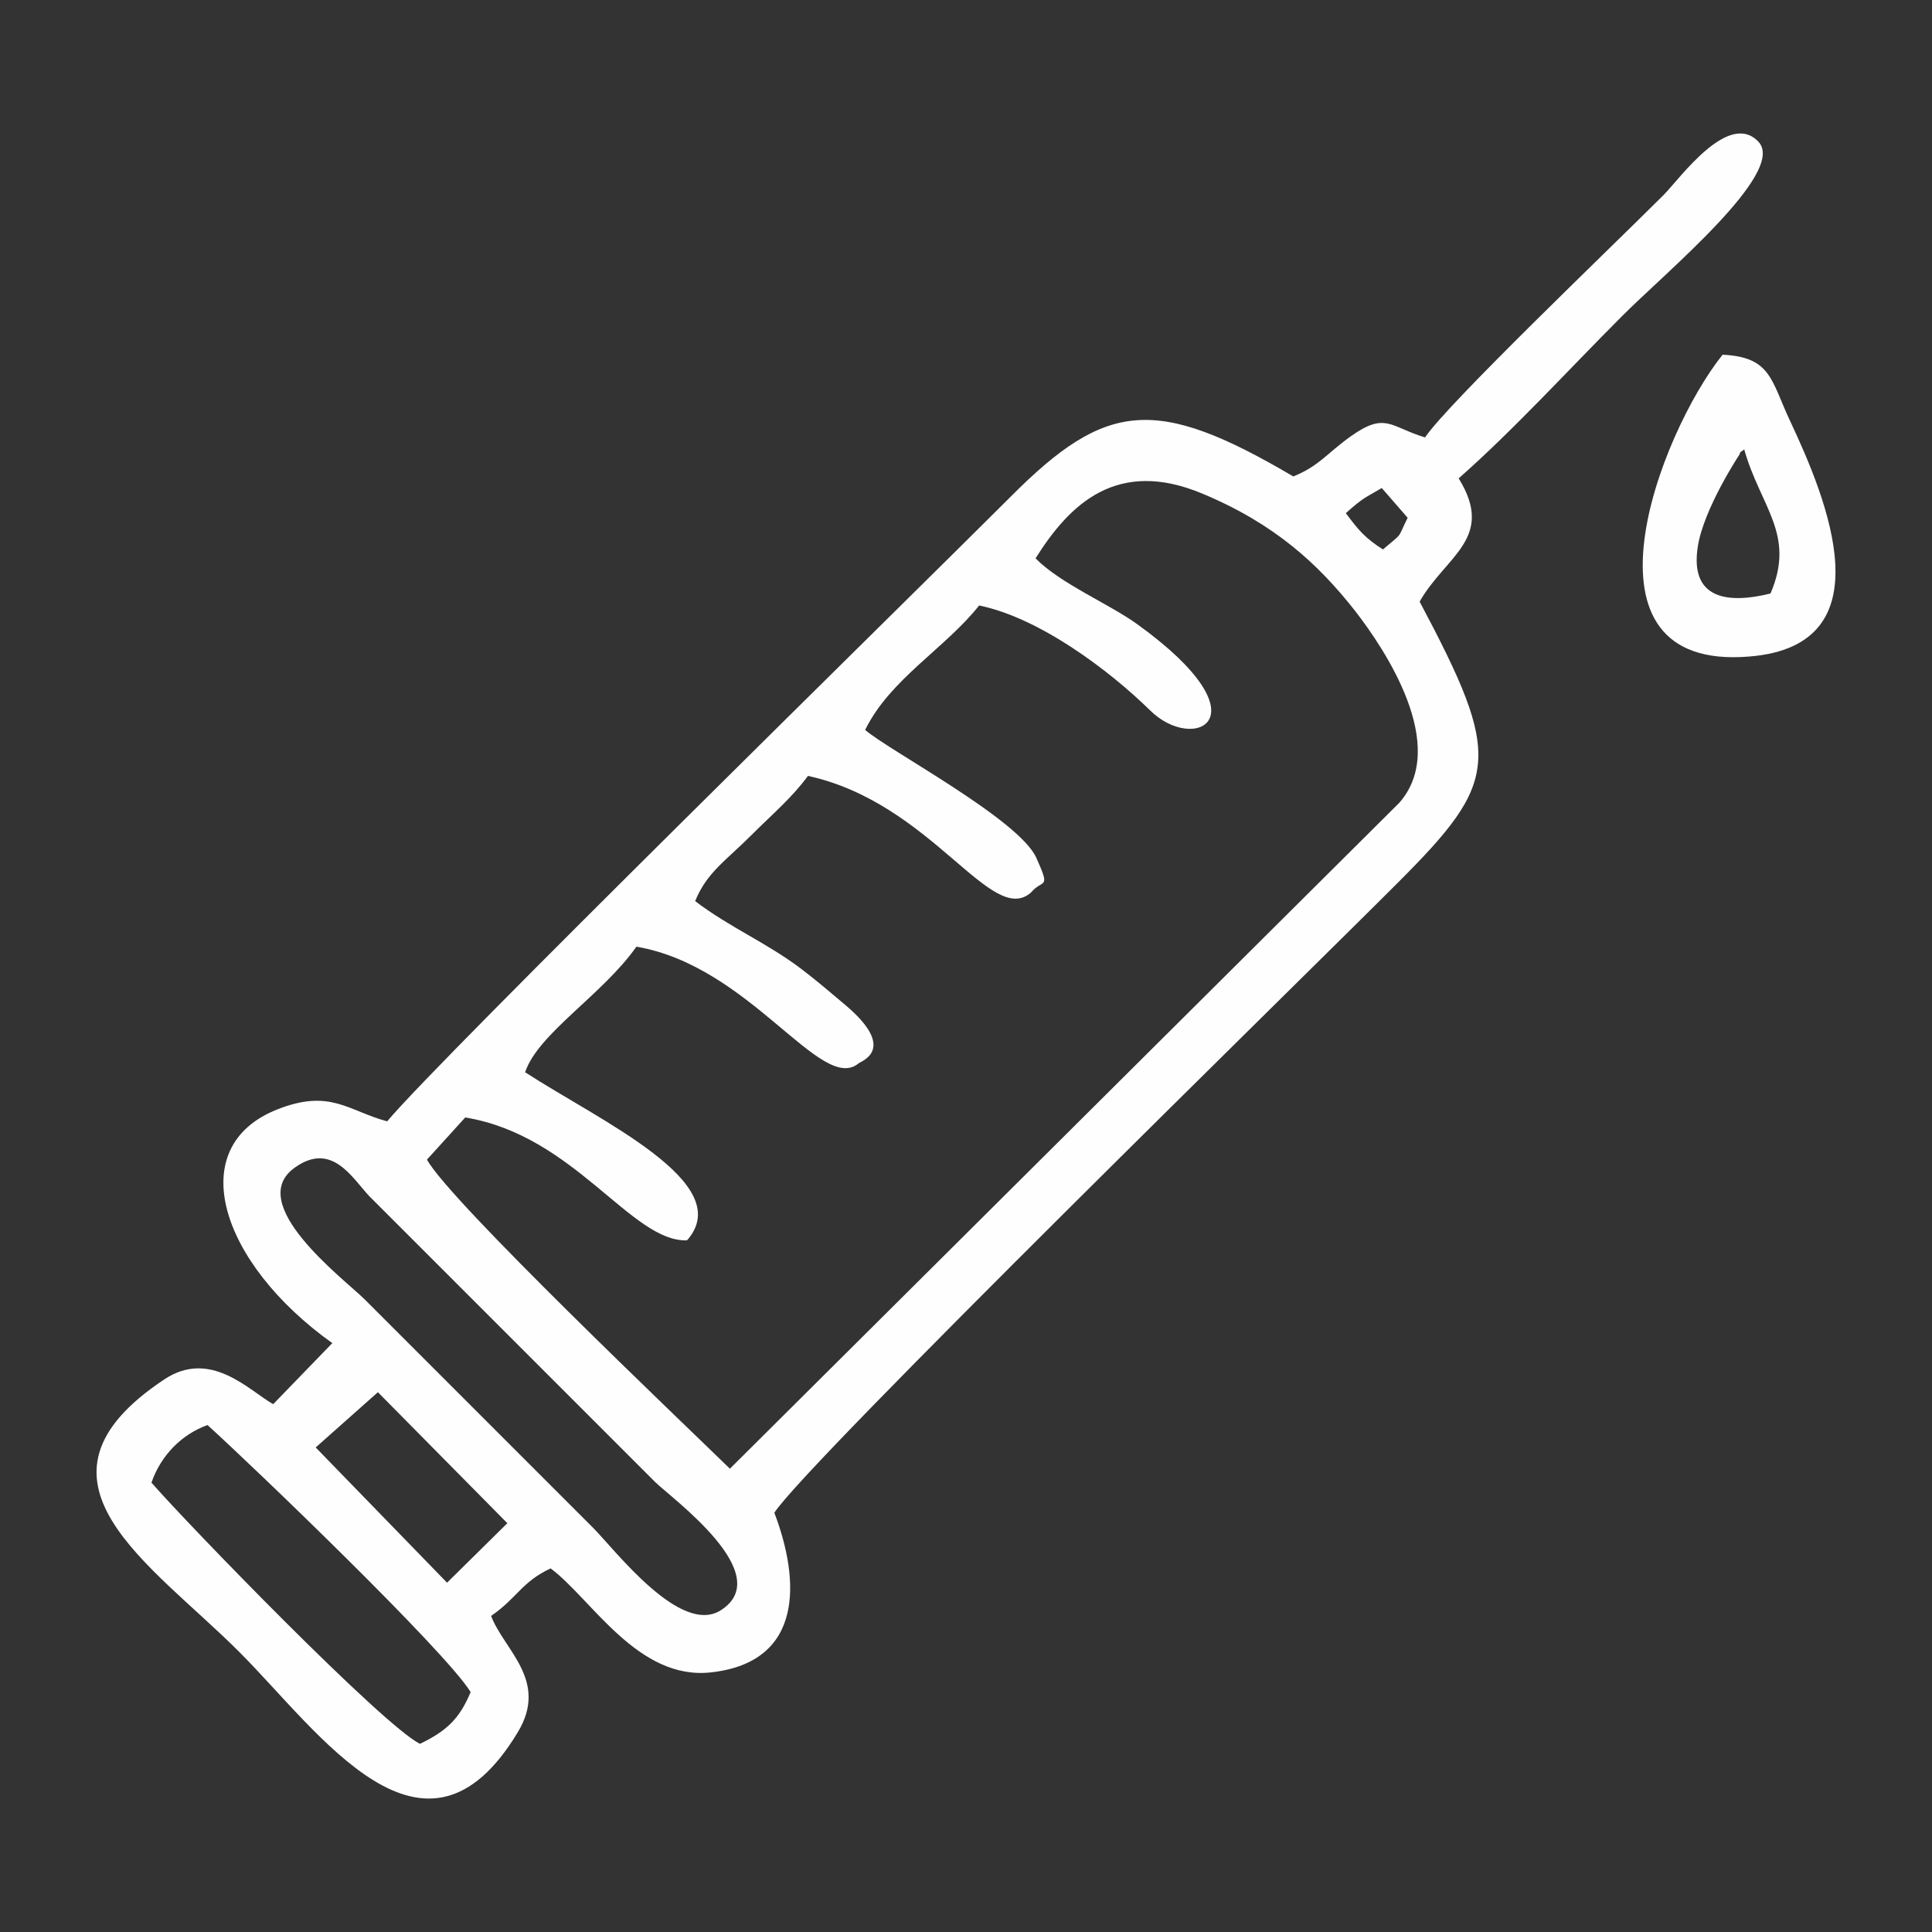 <?xml version="1.0" encoding="UTF-8"?>
<!DOCTYPE svg PUBLIC "-//W3C//DTD SVG 1.1//EN" "http://www.w3.org/Graphics/SVG/1.1/DTD/svg11.dtd">
<!-- Creator: CorelDRAW X8 -->
<svg xmlns="http://www.w3.org/2000/svg" xml:space="preserve" width="50mm" height="50mm" version="1.1" shape-rendering="geometricPrecision" text-rendering="geometricPrecision" image-rendering="optimizeQuality" fill-rule="evenodd" clip-rule="evenodd"
viewBox="0 0 5000 5000"
 xmlns:xlink="http://www.w3.org/1999/xlink">
 <rect x="0" y="0" width="5000" height="5000" fill="#333333" stroke="none"/>
 <g id="Слой_x0020_1">
  <rect fill="none" width="5000" height="5000"/>
  <path fill="#FEFEFE" d="M537 3688c117,106 615,584 681,691 -29,70 -63,101 -131,134 -95,-46 -603,-570 -695,-676 24,-70 78,-125 145,-149zm441 -85l335 339 -156 154 -340 -350 161 -143zm888 564c-105,68 -275,-157 -332,-214l-591 -591c-54,-53 -313,-248 -179,-341 95,-67 147,27 192,75l739 739c45,44 315,239 171,332zm225 -2159c321,70 474,392 577,302 31,-37 52,-5 14,-90 -45,-100 -384,-279 -443,-331 64,-131 207,-211 295,-322 157,32 338,169 442,271 113,113 307,23 -32,-222 -73,-53 -199,-105 -264,-171 89,-142 212,-260 433,-167 186,78 298,181 394,303 76,98 245,349 114,497l-1732 1723c-124,-121 -727,-694 -784,-800l99 -109c283,46 430,323 574,318 131,-148 -225,-309 -419,-435 33,-100 201,-201 288,-325 295,50 478,382 575,302 7,-6 101,-36 -33,-150 -37,-31 -75,-64 -116,-95 -90,-68 -185,-107 -274,-175 31,-75 77,-102 149,-174 53,-53 101,-93 143,-150zm1552 -668c-29,58 -9,35 -64,82 -45,-29 -62,-48 -96,-94 46,-41 49,-39 93,-65l67 77zm132 -102c142,-125 284,-281 423,-420 110,-111 427,-372 353,-451 -77,-82 -202,93 -245,137 -132,132 -559,540 -618,628 -90,-27 -102,-67 -192,-3 -63,45 -82,77 -149,104 -355,-209 -484,-196 -731,52 -261,261 -1477,1453 -1614,1617 -101,-27 -147,-85 -284,-31 -246,97 -148,398 142,605l-153 158c-62,-35 -162,-144 -282,-64 -393,261 -34,476 195,706 206,206 478,609 720,207 81,-134 -36,-213 -69,-301 68,-47 79,-88 154,-123 106,79 226,291 416,269 239,-27 230,-237 163,-413 80,-126 1392,-1408 1613,-1630 264,-264 272,-323 57,-728 67,-118 197,-164 101,-319z"/>
  <path fill="#FEFEFE" d="M4582 1536c-109,27 -210,16 -188,-122 15,-97 107,-237 108,-238 1,-8 7,-8 12,-13 42,149 134,220 68,373zm-124 -618c-164,205 -400,821 70,781 357,-29 199,-409 105,-609 -50,-106 -49,-166 -175,-172z"/>
 </g>
</svg>
